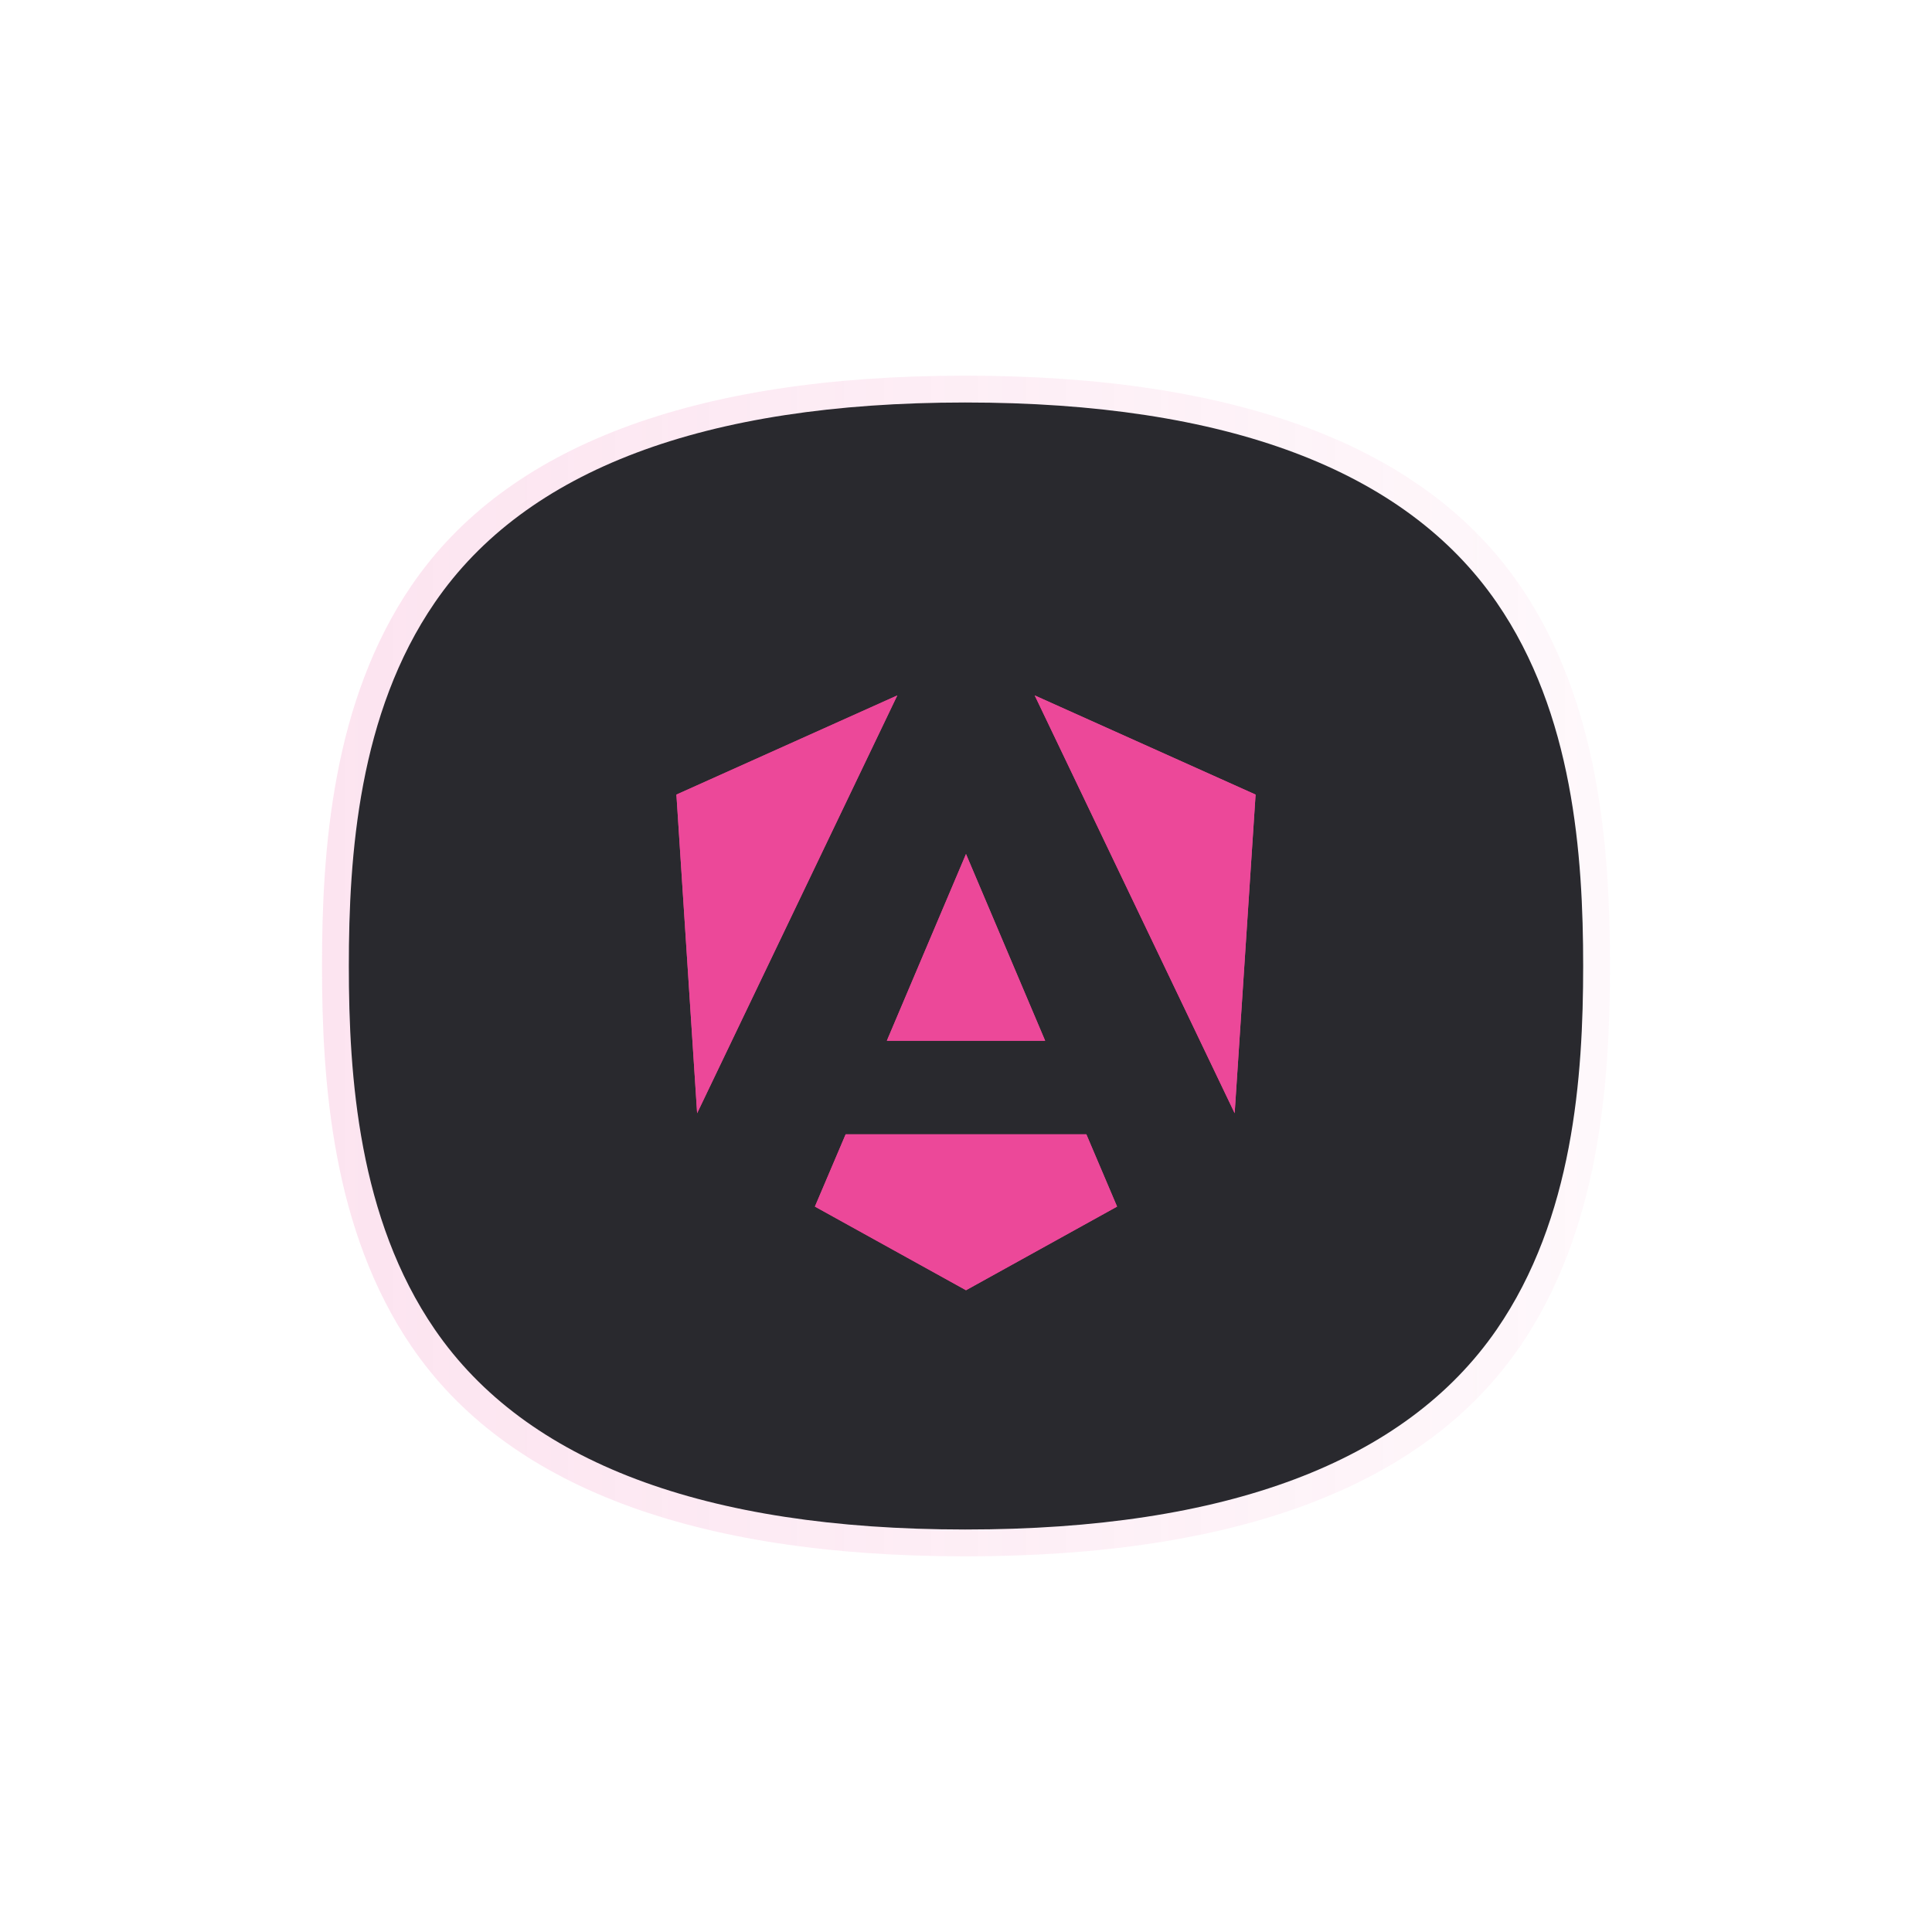 <svg width="72" height="72" viewBox="0 0 72 72" fill="none" xmlns="http://www.w3.org/2000/svg">
<g clip-path="url(#clip0_3544_1029)">
<g opacity="0.15" filter="url(#filter0_f_3544_1029)">
<path d="M56.634 21.805C53.079 16.626 46.126 14 35.973 14H35.957C25.819 14.003 18.884 16.63 15.344 21.809C12.38 26.144 12 31.67 12 36C12 40.33 12.38 45.856 15.344 50.191C18.884 55.369 25.819 57.996 35.957 58H35.977C46.13 58 53.079 55.374 56.635 50.196C59.617 45.851 60 40.328 60 36.001C60 31.674 59.618 26.15 56.635 21.806H56.635L56.634 21.805Z" fill="url(#paint0_linear_3544_1029)"/>
</g>
<path d="M55.776 22.451C52.368 17.507 45.705 15 35.975 15H35.959C26.243 15.003 19.596 17.511 16.204 22.454C13.364 26.592 13 31.867 13 36C13 40.133 13.364 45.408 16.204 49.546C19.597 54.488 26.244 56.997 35.959 57H35.978C45.707 57 52.367 54.493 55.775 49.55C58.633 45.403 59 40.13 59 36C59 31.87 58.634 26.597 55.776 22.451Z" fill="#29292E"/>
<path d="M46.792 29.612L46.012 41.486L38.561 25.917L46.792 29.612ZM41.63 44.966L36 48.083L30.369 44.966L31.515 42.273H40.485L41.63 44.966ZM36 31.827L38.95 38.786H33.05L36 31.827ZM25.98 41.486L25.208 29.612L33.439 25.917L25.98 41.486Z" fill="#EC4899"/>
<path d="M46.792 29.612L46.012 41.486L38.561 25.917L46.792 29.612ZM41.63 44.966L36 48.083L30.369 44.966L31.515 42.273H40.485L41.63 44.966ZM36 31.827L38.95 38.786H33.05L36 31.827ZM25.98 41.486L25.208 29.612L33.439 25.917L25.98 41.486Z" fill="#EC4899"/>
</g>
<defs>
<filter id="filter0_f_3544_1029" x="-8" y="-6" width="88" height="84" filterUnits="userSpaceOnUse" color-interpolation-filters="sRGB">
<feFlood flood-opacity="0" result="BackgroundImageFix"/>
<feBlend mode="normal" in="SourceGraphic" in2="BackgroundImageFix" result="shape"/>
<feGaussianBlur stdDeviation="10" result="effect1_foregroundBlur_3544_1029"/>
</filter>
<linearGradient id="paint0_linear_3544_1029" x1="11.999" y1="35.999" x2="59.999" y2="35.999" gradientUnits="userSpaceOnUse">
<stop stop-color="#EC4899"/>
<stop offset="1" stop-color="#EC4899" stop-opacity="0.25"/>
</linearGradient>
<clipPath id="clip0_3544_1029">
<rect width="72" height="72" fill="white"/>
</clipPath>
</defs>
</svg>
